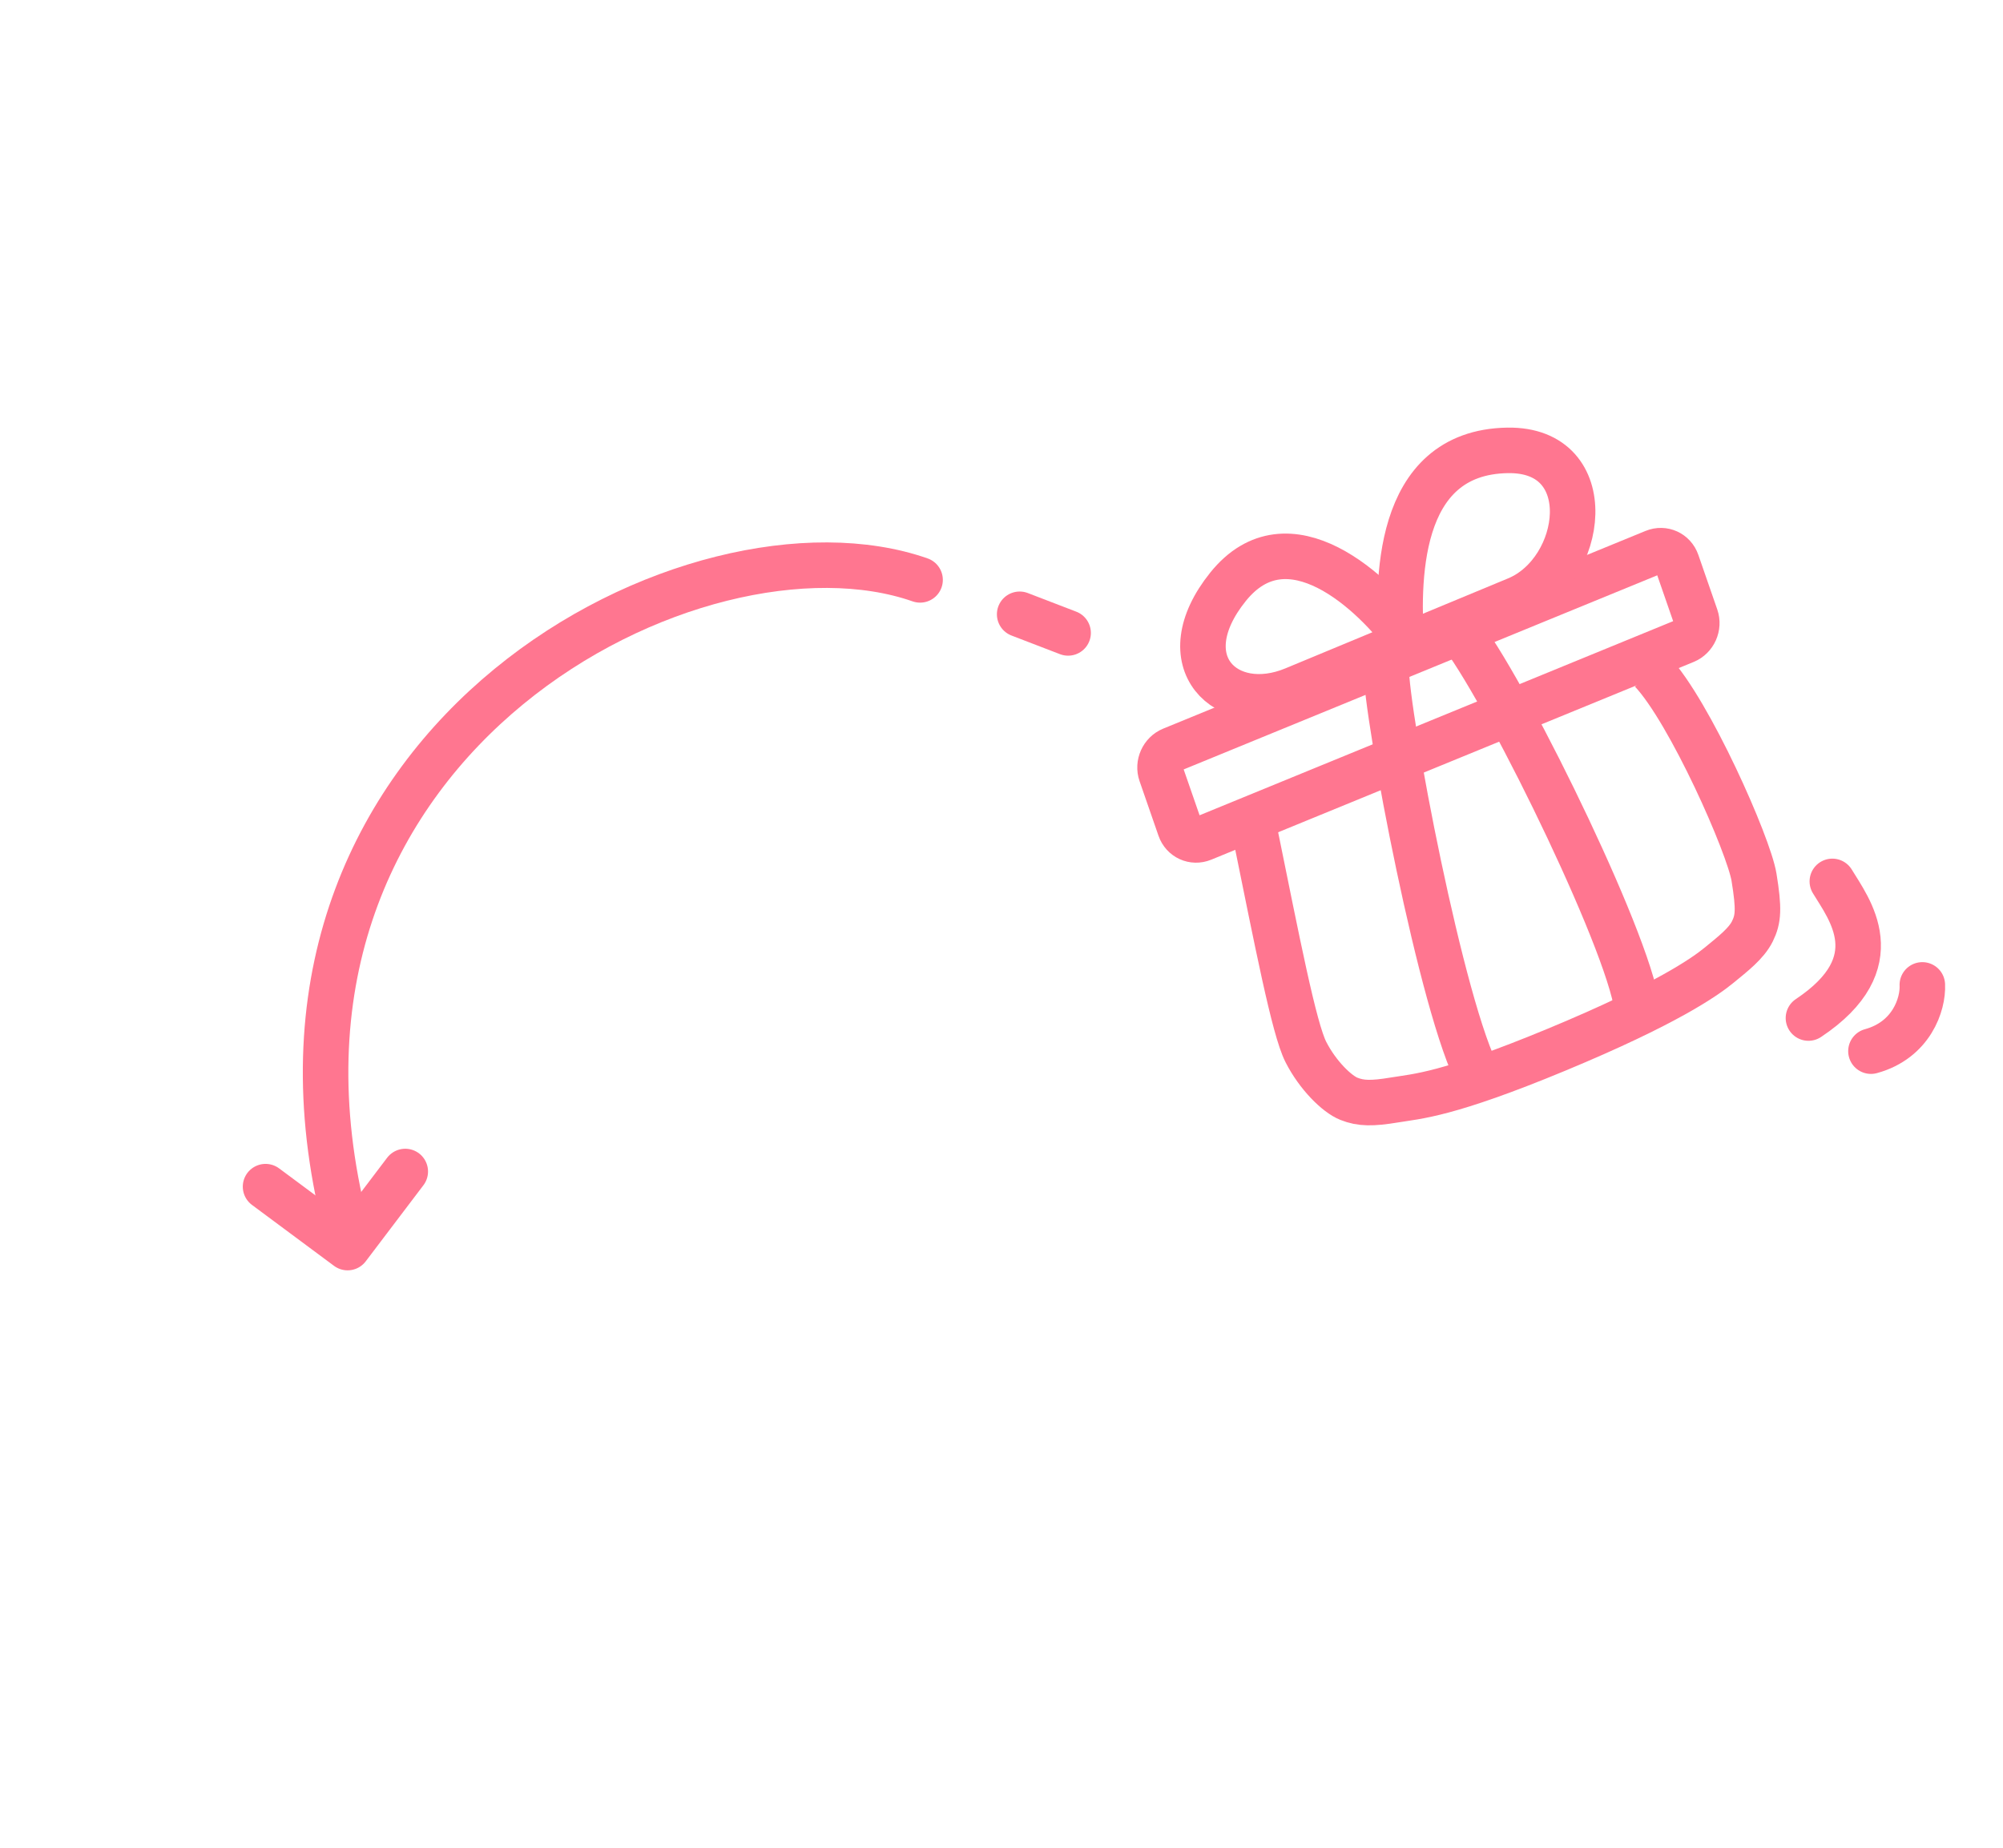 <svg width="220" height="203" viewBox="0 0 220 203" fill="none" xmlns="http://www.w3.org/2000/svg">
<path d="M101.057 63.704C76.707 55.18 26.149 80.718 37.36 132.098" stroke="#FF7690" stroke-width="5" stroke-linecap="round" stroke-linejoin="round"/>
<path d="M111.995 67.484L117.316 69.53" stroke="#FF7690" stroke-width="5" stroke-linecap="round" stroke-linejoin="round"/>
<path d="M44.513 128.698L38.178 137.056L29.167 130.362" stroke="#FF7690" stroke-width="5" stroke-linecap="round" stroke-linejoin="round"/>
<path d="M181.399 73.716C185.602 78.181 192.085 92.88 192.653 96.371C193.221 99.862 193.137 100.965 192.477 102.307C191.817 103.649 190.342 104.784 188.808 106.042C187.275 107.3 183.059 110.293 170.992 115.304C158.925 120.315 155.672 120.424 153.183 120.836C150.694 121.249 149.473 121.234 148.158 120.712C146.843 120.19 144.736 118.133 143.431 115.57C142.126 113.006 140.288 103.469 137.789 91.205" stroke="#FF7690" stroke-width="5" stroke-miterlimit="10"/>
<path d="M181.688 60.639L128.705 82.36C127.693 82.775 127.165 83.955 127.526 84.996L129.606 90.995C129.967 92.036 131.08 92.543 132.092 92.128L185.075 70.406C186.087 69.992 186.615 68.811 186.254 67.771L184.174 61.772C183.813 60.731 182.7 60.224 181.688 60.639Z" stroke="#FF7690" stroke-width="5" stroke-miterlimit="10"/>
<path d="M160.648 69.814C166.054 77.112 179.667 105.114 179.866 111.354M162.437 118.387C158.433 111.155 152.231 78.578 152.234 73.209" stroke="#FF7690" stroke-width="5" stroke-miterlimit="10"/>
<path d="M134.882 64.463C141.48 56.257 150.894 65.059 154.776 70.486L142.135 75.736C134.666 78.838 128.284 72.668 134.882 64.463Z" stroke="#FF7690" stroke-width="5" stroke-miterlimit="10" stroke-linecap="square"/>
<path d="M165.592 49.477C153.127 49.678 153.496 64.241 153.932 71.108L166.598 65.849C174.082 62.742 175.797 49.313 165.592 49.477Z" stroke="#FF7690" stroke-width="5" stroke-miterlimit="10" stroke-linecap="square"/>
<path d="M201.255 96.827C203.062 99.824 207.792 105.73 198.631 111.839" stroke="#FF7690" stroke-width="5" stroke-linecap="round" stroke-linejoin="round"/>
<path d="M211.139 108.198C211.241 110.325 209.943 114.262 205.496 115.477" stroke="#FF7690" stroke-width="5" stroke-linecap="round" stroke-linejoin="round"/>
</svg>
